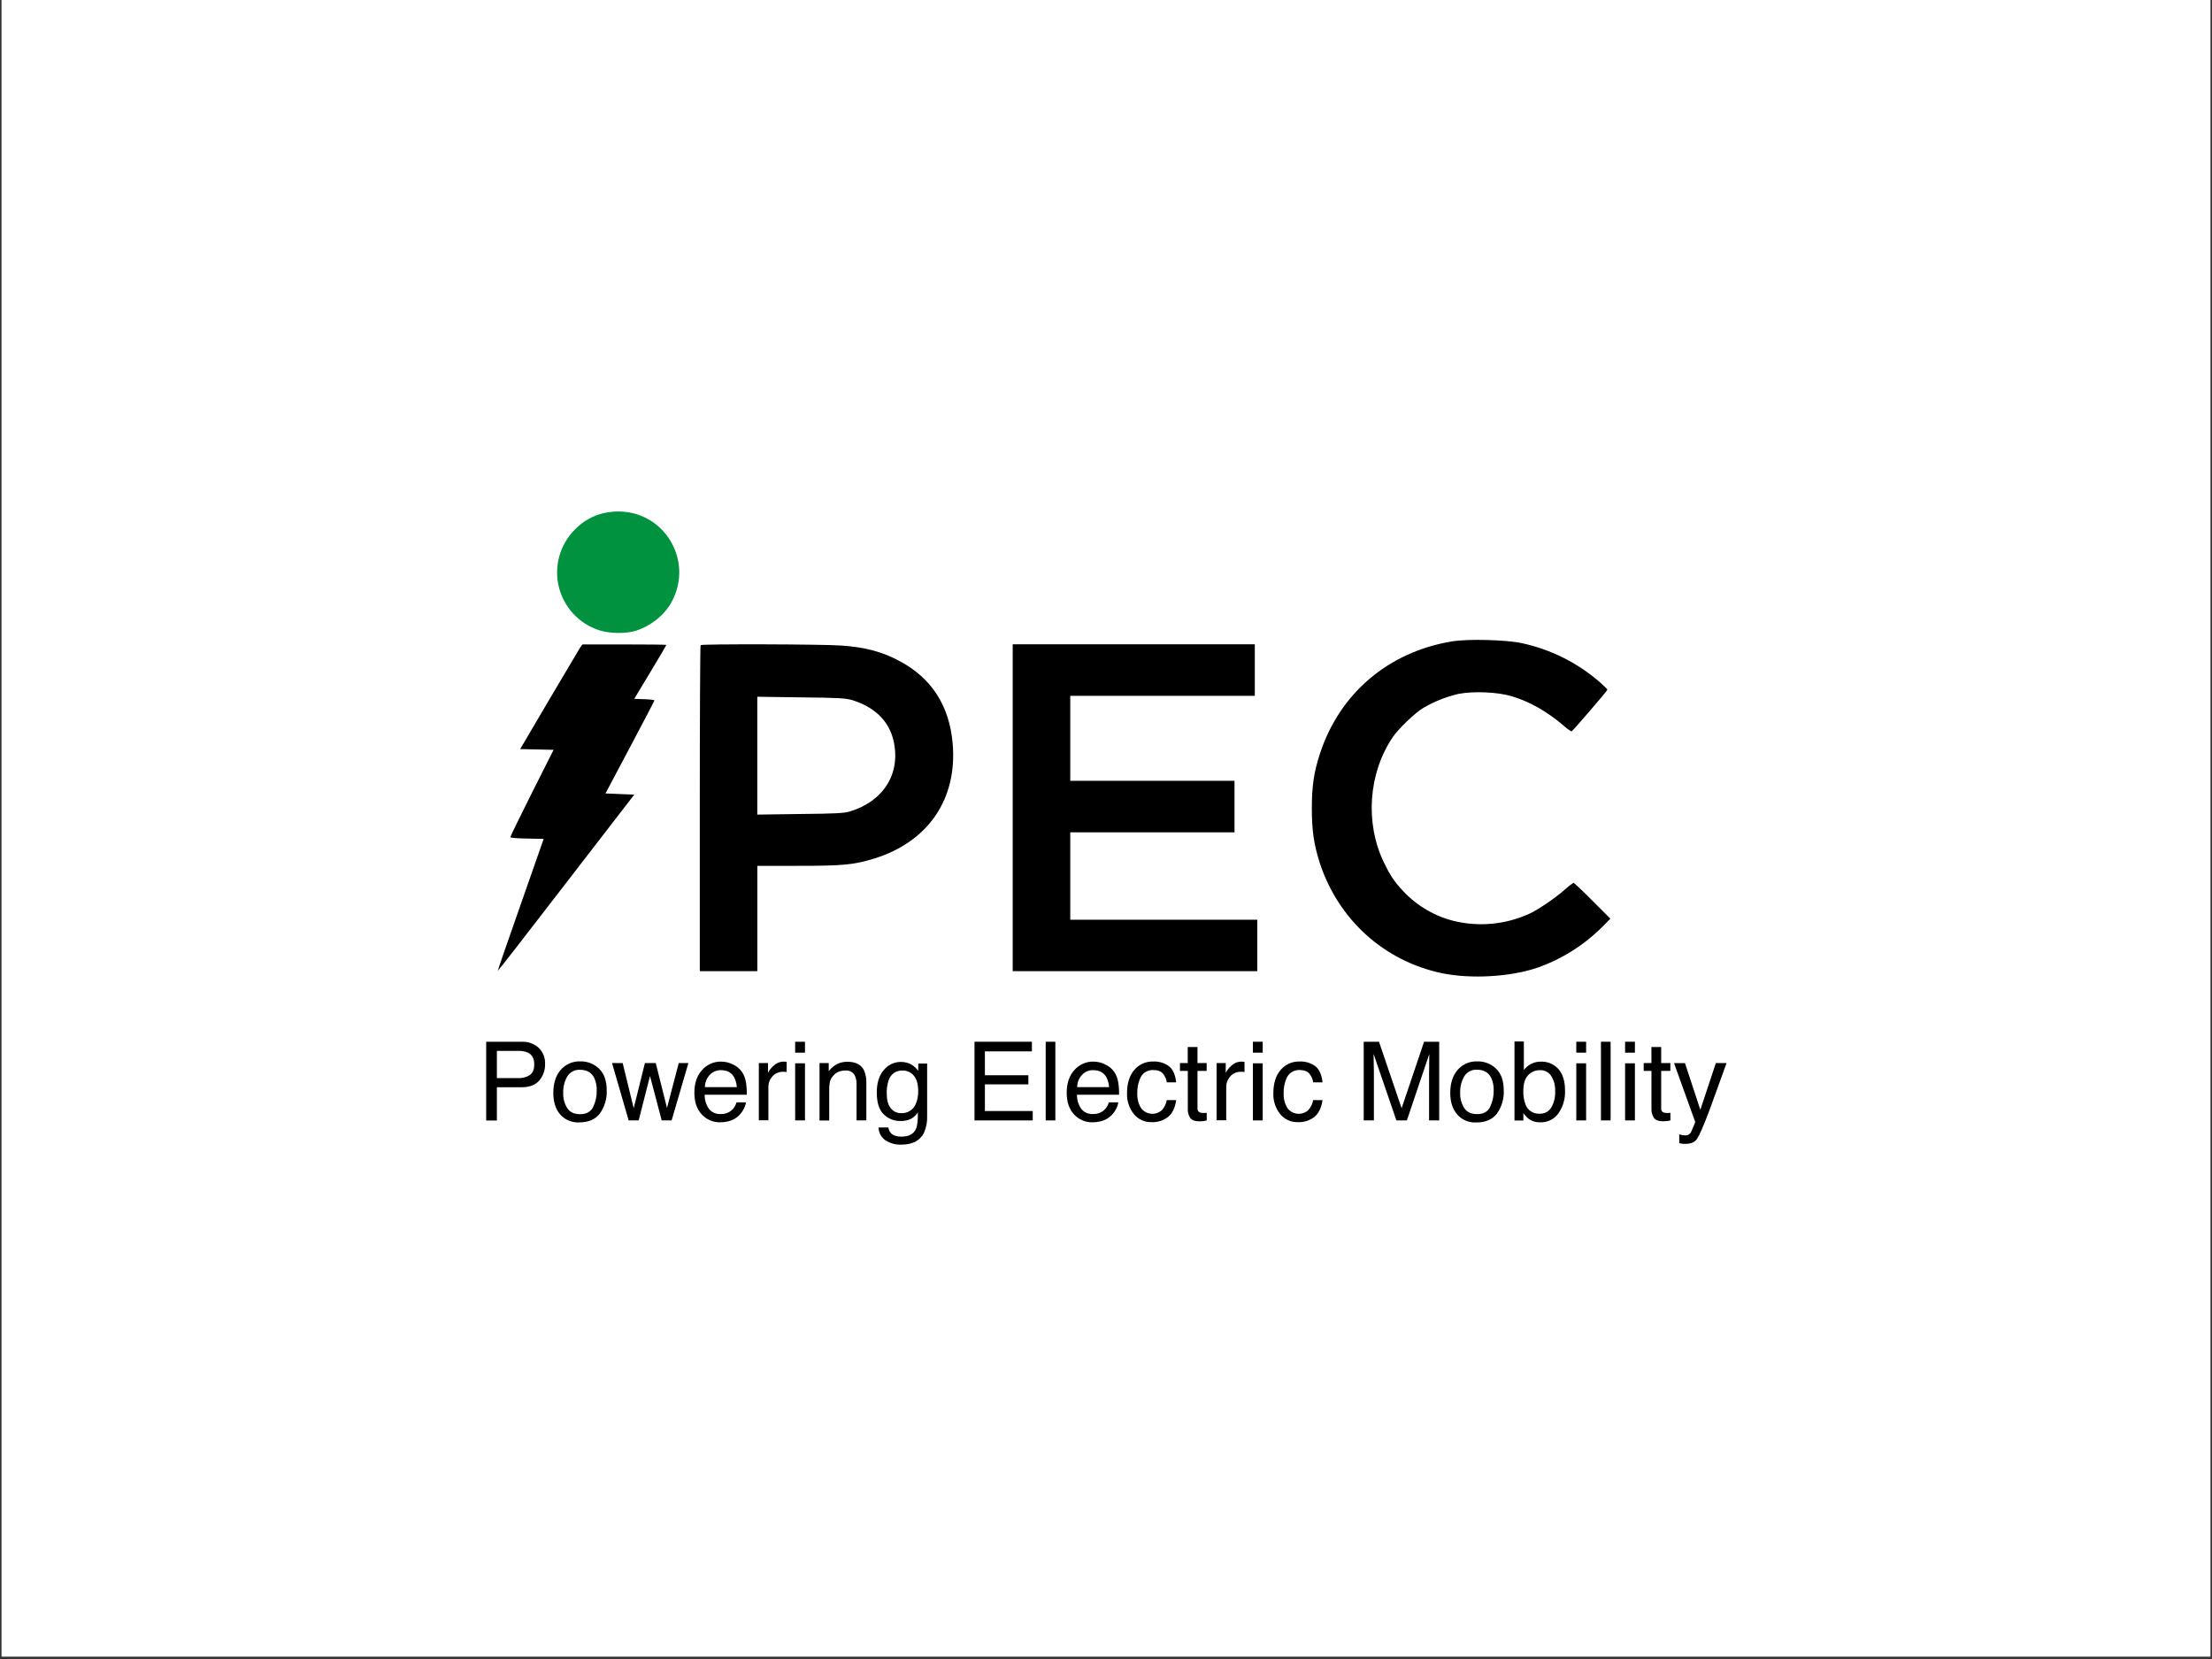 <svg xmlns="http://www.w3.org/2000/svg" xmlns:xlink="http://www.w3.org/1999/xlink" width="1200" viewBox="0 0 900 675" height="900" preserveAspectRatio="xMidYMid meet"><rect x="0" y="0" width="900" height="675" fill="#333333" stroke="none"/><defs><clipPath id="dd3adb34e8"><path d="M 0.664 0 L 899.332 0 L 899.332 674 L 0.664 674 Z M 0.664 0 " clip-rule="nonzero"></path></clipPath><clipPath id="610a841d94"><path d="M 226 208.113 L 277 208.113 L 277 258 L 226 258 Z M 226 208.113 " clip-rule="nonzero"></path></clipPath><clipPath id="38830203cc"><path d="M 197.773 423 L 222 423 L 222 456 L 197.773 456 Z M 197.773 423 " clip-rule="nonzero"></path></clipPath><clipPath id="bd3e98bde2"><path d="M 356 432 L 378 432 L 378 465.73 L 356 465.73 Z M 356 432 " clip-rule="nonzero"></path></clipPath><clipPath id="b4f8bafdff"><path d="M 681 432 L 702.527 432 L 702.527 465.73 L 681 465.73 Z M 681 432 " clip-rule="nonzero"></path></clipPath></defs><g clip-path="url(#dd3adb34e8)"><path fill="#ffffff" d="M 0.664 0 L 899.336 0 L 899.336 674 L 0.664 674 Z M 0.664 0 " fill-opacity="1" fill-rule="nonzero"></path><path fill="#ffffff" d="M 0.664 0 L 899.336 0 L 899.336 674 L 0.664 674 Z M 0.664 0 " fill-opacity="1" fill-rule="nonzero"></path></g><g clip-path="url(#610a841d94)"><path fill="#00923f" d="M 245.309 208.848 C 243.152 209.387 241.113 210.207 239.188 211.316 C 237.266 212.43 235.531 213.781 233.984 215.375 C 233.609 215.746 233.25 216.129 232.898 216.52 C 232.551 216.914 232.215 217.32 231.891 217.734 C 231.566 218.148 231.258 218.574 230.961 219.008 C 230.664 219.445 230.379 219.887 230.113 220.34 C 229.844 220.793 229.59 221.254 229.352 221.723 C 229.113 222.191 228.891 222.668 228.684 223.152 C 228.473 223.637 228.281 224.125 228.105 224.621 C 227.93 225.117 227.766 225.617 227.621 226.125 C 227.477 226.629 227.348 227.141 227.234 227.652 C 227.125 228.168 227.027 228.684 226.949 229.203 C 226.871 229.727 226.809 230.246 226.762 230.77 C 226.715 231.297 226.688 231.82 226.676 232.348 C 226.664 232.871 226.668 233.398 226.688 233.926 C 226.711 234.449 226.746 234.973 226.801 235.496 C 226.859 236.02 226.93 236.543 227.016 237.062 C 227.105 237.578 227.211 238.094 227.332 238.605 C 227.453 239.117 227.59 239.625 227.742 240.129 C 227.898 240.633 228.066 241.129 228.254 241.625 C 228.438 242.117 228.641 242.602 228.855 243.082 C 229.07 243.562 229.305 244.035 229.551 244.5 C 229.797 244.965 230.059 245.418 230.336 245.867 C 230.609 246.316 230.902 246.754 231.203 247.184 C 231.508 247.613 231.824 248.035 232.156 248.441 C 232.488 248.852 232.832 249.25 233.188 249.641 C 233.543 250.027 233.914 250.402 234.293 250.766 C 234.672 251.129 235.062 251.48 235.469 251.82 C 235.871 252.16 236.285 252.484 236.707 252.797 C 237.129 253.109 237.562 253.41 238.008 253.695 C 238.449 253.98 238.902 254.25 239.359 254.508 C 239.82 254.762 240.289 255.004 240.766 255.23 C 241.238 255.457 241.723 255.668 242.211 255.863 C 242.699 256.059 243.195 256.238 243.695 256.402 C 247.895 257.809 254.918 257.914 258.867 256.59 C 265.113 254.504 270.574 250.062 273.371 244.711 C 282.297 227.945 270.234 207.918 251.305 208.113 C 249.281 208.141 247.281 208.383 245.309 208.848 Z M 245.309 208.848 " fill-opacity="1" fill-rule="nonzero"></path></g><path fill="#000000" d="M 590.824 260.953 C 564.918 265.215 545.02 282.102 537.016 306.758 C 534.586 314.164 533.746 319.914 533.746 328.914 C 533.746 337.914 534.602 343.676 536.973 351.074 C 544.535 374.164 563.117 390.98 586.582 395.949 C 598.344 398.387 614.34 397.508 625.461 393.758 C 630.469 392 635.215 389.707 639.703 386.875 C 644.191 384.047 648.309 380.754 652.047 376.992 L 655.215 373.781 L 647.902 366.469 C 643.898 362.426 640.434 359.164 640.223 359.164 C 639.008 359.957 637.871 360.852 636.809 361.84 C 632.609 365.547 625.785 370.176 622.125 371.828 C 619.754 372.902 617.316 373.773 614.801 374.441 C 612.289 375.113 609.738 375.57 607.148 375.82 C 604.559 376.07 601.969 376.105 599.375 375.926 C 596.777 375.746 594.215 375.355 591.688 374.75 C 587.75 373.785 584.031 372.281 580.531 370.242 C 577.027 368.203 573.887 365.711 571.105 362.77 C 567.301 358.77 565.637 356.238 563.008 350.777 C 555.328 334.797 556.762 314.527 566.711 299.863 C 569.008 296.504 575.832 289.934 579.023 288.074 C 583.543 285.418 588.355 283.5 593.461 282.32 C 599.512 281.152 609.316 281.539 615.117 283.293 C 622.242 285.391 629.512 289.531 636.195 295.227 C 637.164 296.16 638.234 296.953 639.41 297.613 C 639.949 297.363 653.996 281.043 653.996 280.66 C 653.996 280.414 652.73 279.195 651.223 277.828 C 646.637 273.789 641.609 270.395 636.145 267.652 C 630.684 264.906 624.957 262.902 618.977 261.637 C 612.582 260.297 597.215 259.906 590.824 260.953 Z M 590.824 260.953 " fill-opacity="1" fill-rule="nonzero"></path><path fill="#000000" d="M 236.137 263.316 C 235.742 263.996 230.035 273.602 223.496 284.621 L 211.645 304.777 L 218.473 304.934 L 225.246 305.078 L 216.426 322.566 C 211.594 332.215 207.645 340.301 207.645 340.594 C 207.645 340.883 210.426 341.129 214.375 341.18 L 221.203 341.324 L 211.816 368.121 C 206.645 382.84 202.43 394.969 202.539 395.02 C 202.652 395.07 215.125 378.988 230.352 359.223 L 258.055 323.316 L 252.203 323.07 L 246.348 322.832 L 256.297 304.082 C 261.77 293.75 266.258 285.176 266.258 284.98 C 266.258 284.785 264.395 284.539 262.152 284.488 L 258.055 284.34 L 264.594 273.477 C 268.203 267.508 271.129 262.516 271.129 262.395 C 271.129 262.277 263.449 262.199 254.062 262.199 L 236.996 262.199 Z M 236.137 263.316 " fill-opacity="1" fill-rule="nonzero"></path><path fill="#000000" d="M 285.062 262.488 C 284.867 262.633 284.723 292.602 284.723 328.969 L 284.723 395.129 L 308.137 395.129 L 308.137 352.285 L 324.621 352.285 C 342.969 352.285 347.457 351.852 355.699 349.32 C 377.695 342.5 389.602 325.055 387.605 302.445 C 386.281 287.195 379.07 275.938 366.094 269.016 C 359.094 265.215 351.988 263.316 342.379 262.66 C 335.305 262.098 285.551 261.953 285.062 262.488 Z M 346.383 284.758 C 355.648 287.488 361.605 293.188 363.508 301.176 C 366.672 314.621 359.598 326.027 345.586 330.219 C 343.488 330.852 339.613 331.07 325.586 331.191 L 308.117 331.438 L 308.117 283.488 L 325.824 283.738 C 340.773 283.883 343.941 284.078 346.383 284.758 Z M 346.383 284.758 " fill-opacity="1" fill-rule="nonzero"></path><path fill="#000000" d="M 412.043 328.66 L 412.043 395.137 L 511.555 395.137 L 511.555 374.215 L 435.457 374.215 L 435.457 338.648 L 502.285 338.648 L 502.285 317.691 L 435.457 317.691 L 435.457 283.113 L 510.547 283.113 L 510.547 262.148 L 412.043 262.148 Z M 412.043 328.66 " fill-opacity="1" fill-rule="nonzero"></path><g clip-path="url(#38830203cc)"><path fill="#000000" d="M 197.82 423.852 L 212.242 423.852 C 213.508 423.797 214.742 423.98 215.938 424.402 C 217.133 424.828 218.203 425.457 219.156 426.297 C 220.059 427.184 220.742 428.215 221.199 429.398 C 221.656 430.578 221.848 431.801 221.773 433.062 C 221.793 434.258 221.602 435.418 221.199 436.539 C 220.797 437.664 220.211 438.684 219.438 439.594 C 217.883 441.441 215.484 442.371 212.262 442.371 L 202.164 442.371 L 202.164 455.906 L 197.82 455.906 Z M 214.75 428.25 C 213.484 427.742 212.164 427.52 210.801 427.574 L 202.164 427.574 L 202.164 438.656 L 210.801 438.656 C 212.512 438.734 214.094 438.324 215.547 437.418 C 216.766 436.566 217.371 435.125 217.371 433.039 C 217.371 430.695 216.492 429.094 214.75 428.25 Z M 214.75 428.25 " fill-opacity="1" fill-rule="nonzero"></path></g><path fill="#000000" d="M 243.746 434.82 C 245.824 436.82 246.859 439.77 246.859 443.668 C 246.926 445.328 246.727 446.957 246.254 448.555 C 245.785 450.152 245.07 451.629 244.113 452.992 C 242.281 455.445 239.438 456.672 235.582 456.672 C 234.121 456.738 232.715 456.488 231.371 455.918 C 230.023 455.348 228.867 454.512 227.902 453.418 C 226.051 451.246 225.129 448.344 225.129 444.707 C 225.129 440.773 226.121 437.648 228.113 435.332 C 229.113 434.168 230.32 433.281 231.727 432.668 C 233.137 432.059 234.609 431.781 236.145 431.844 C 237.559 431.812 238.926 432.055 240.242 432.57 C 241.562 433.086 242.73 433.836 243.746 434.82 Z M 241.34 450.383 C 242.336 448.305 242.82 446.113 242.789 443.812 C 242.863 441.957 242.516 440.184 241.742 438.492 C 240.633 436.344 238.727 435.273 236.023 435.273 C 235.504 435.234 234.988 435.27 234.477 435.379 C 233.965 435.484 233.477 435.66 233.016 435.902 C 232.555 436.145 232.133 436.445 231.754 436.805 C 231.375 437.164 231.051 437.566 230.785 438.016 C 229.629 440.074 229.086 442.281 229.156 444.637 C 229.074 446.871 229.617 448.941 230.785 450.852 C 231.879 452.504 233.609 453.332 235.98 453.332 C 238.57 453.332 240.355 452.348 241.34 450.383 Z M 241.34 450.383 " fill-opacity="1" fill-rule="nonzero"></path><path fill="#000000" d="M 253.348 432.527 L 257.836 450.91 L 262.398 432.527 L 266.801 432.527 L 271.383 450.801 L 276.164 432.527 L 280.09 432.527 L 273.262 455.863 L 269.227 455.863 L 264.465 437.793 L 259.863 455.863 L 255.785 455.863 L 249.02 432.527 Z M 253.348 432.527 " fill-opacity="1" fill-rule="nonzero"></path><path fill="#000000" d="M 298.348 433.168 C 299.812 433.848 301.008 434.855 301.926 436.184 C 302.742 437.441 303.266 438.816 303.496 440.301 C 303.773 441.992 303.891 443.699 303.844 445.414 L 286.703 445.414 C 286.68 447.488 287.246 449.387 288.406 451.105 C 288.988 451.852 289.711 452.41 290.574 452.793 C 291.438 453.172 292.34 453.328 293.281 453.254 C 294.207 453.297 295.102 453.141 295.961 452.785 C 296.816 452.43 297.559 451.91 298.188 451.227 C 298.895 450.434 299.387 449.527 299.672 448.508 L 303.527 448.508 C 303.371 449.527 303.035 450.48 302.512 451.371 C 302.004 452.324 301.363 453.176 300.586 453.93 C 299.332 455.129 297.855 455.914 296.156 456.281 C 295.102 456.523 294.031 456.641 292.949 456.629 C 291.547 456.652 290.199 456.387 288.914 455.832 C 287.625 455.281 286.508 454.488 285.559 453.461 C 283.531 451.344 282.52 448.387 282.52 444.578 C 282.52 440.773 283.539 437.73 285.574 435.449 C 286.57 434.289 287.77 433.402 289.168 432.785 C 290.566 432.172 292.031 431.887 293.562 431.938 C 295.254 431.969 296.852 432.379 298.348 433.168 Z M 299.789 442.328 C 299.707 440.891 299.332 439.535 298.672 438.254 C 297.598 436.363 295.805 435.418 293.289 435.418 C 292.426 435.398 291.598 435.562 290.809 435.902 C 290.016 436.242 289.328 436.73 288.75 437.367 C 288.129 438.047 287.652 438.812 287.316 439.668 C 286.98 440.523 286.809 441.41 286.805 442.328 Z M 299.789 442.328 " fill-opacity="1" fill-rule="nonzero"></path><path fill="#000000" d="M 308.75 432.527 L 312.48 432.527 L 312.48 436.523 C 313.027 435.41 313.781 434.453 314.73 433.652 C 315.277 433.105 315.91 432.688 316.625 432.391 C 317.336 432.098 318.082 431.949 318.855 431.949 L 319.219 431.949 L 320.074 432.031 L 320.074 436.176 C 319.863 436.133 319.648 436.105 319.434 436.09 C 319.238 436.09 319.023 436.09 318.785 436.09 C 317.918 436.035 317.086 436.18 316.285 436.516 C 315.484 436.848 314.797 437.344 314.23 438 C 313.148 439.262 312.617 440.727 312.633 442.387 L 312.633 455.812 L 308.75 455.812 Z M 308.75 432.527 " fill-opacity="1" fill-rule="nonzero"></path><path fill="#000000" d="M 323.52 423.852 L 327.523 423.852 L 327.523 428.301 L 323.531 428.301 Z M 323.52 432.629 L 327.523 432.629 L 327.523 455.863 L 323.531 455.863 Z M 323.52 432.629 " fill-opacity="1" fill-rule="nonzero"></path><path fill="#000000" d="M 333.445 432.527 L 337.184 432.527 L 337.184 435.836 C 338.129 434.59 339.301 433.609 340.688 432.895 C 341.996 432.277 343.367 431.98 344.812 432 C 348.129 432 350.367 433.156 351.535 435.469 C 352.27 437.203 352.586 439.008 352.492 440.887 L 352.492 455.863 L 348.504 455.863 L 348.504 441.152 C 348.551 439.969 348.336 438.832 347.867 437.742 C 347.699 437.391 347.484 437.07 347.219 436.781 C 346.953 436.496 346.652 436.254 346.312 436.059 C 345.977 435.863 345.613 435.723 345.234 435.641 C 344.852 435.555 344.465 435.527 344.078 435.562 C 343.297 435.539 342.531 435.637 341.781 435.852 C 340.641 436.199 339.695 436.84 338.949 437.77 C 338.328 438.457 337.902 439.25 337.668 440.148 C 337.441 441.309 337.348 442.484 337.379 443.668 L 337.379 455.898 L 333.445 455.898 Z M 333.445 432.527 " fill-opacity="1" fill-rule="nonzero"></path><g clip-path="url(#bd3e98bde2)"><path fill="#000000" d="M 371.34 433.457 C 372.203 434.082 372.957 434.82 373.602 435.672 L 373.602 432.73 L 377.227 432.73 L 377.227 453.953 C 377.336 456.395 376.898 458.73 375.914 460.969 C 374.285 464.137 371.211 465.723 366.688 465.723 C 364.402 465.797 362.285 465.227 360.34 464.02 C 359.461 463.422 358.77 462.656 358.262 461.723 C 357.75 460.793 357.484 459.797 357.457 458.734 L 361.449 458.734 C 361.574 459.656 361.953 460.461 362.586 461.148 C 363.473 462.023 364.867 462.461 366.773 462.461 C 369.785 462.461 371.758 461.395 372.688 459.281 C 373.258 458.023 373.512 455.793 373.449 452.59 C 372.73 453.719 371.789 454.605 370.613 455.25 C 369.223 455.887 367.758 456.172 366.23 456.102 C 364.984 456.109 363.789 455.879 362.637 455.414 C 361.484 454.949 360.469 454.277 359.582 453.406 C 357.688 451.617 356.738 448.652 356.738 444.512 C 356.738 440.594 357.695 437.543 359.605 435.355 C 360.453 434.312 361.484 433.504 362.699 432.926 C 363.91 432.348 365.191 432.062 366.535 432.066 C 368.277 432.039 369.879 432.504 371.34 433.457 Z M 371.816 437.668 C 371.262 436.984 370.582 436.461 369.781 436.09 C 368.98 435.723 368.141 435.551 367.262 435.57 C 366.641 435.535 366.031 435.602 365.43 435.77 C 364.832 435.938 364.273 436.199 363.762 436.547 C 363.25 436.898 362.805 437.324 362.434 437.824 C 362.062 438.32 361.777 438.863 361.586 439.457 C 360.988 441.215 360.719 443.02 360.785 444.875 C 360.785 447.512 361.312 449.504 362.391 450.844 C 362.891 451.512 363.52 452.027 364.27 452.391 C 365.023 452.754 365.82 452.926 366.656 452.906 C 367.289 452.941 367.914 452.879 368.531 452.719 C 369.145 452.559 369.723 452.305 370.258 451.965 C 370.793 451.621 371.266 451.207 371.668 450.715 C 372.074 450.227 372.395 449.688 372.629 449.094 C 373.305 447.484 373.621 445.805 373.586 444.059 C 373.602 441.203 373.012 439.082 371.816 437.668 Z M 371.816 437.668 " fill-opacity="1" fill-rule="nonzero"></path></g><path fill="#000000" d="M 396.496 423.852 L 419.859 423.852 L 419.859 427.773 L 400.727 427.773 L 400.727 437.488 L 418.418 437.488 L 418.418 441.195 L 400.727 441.195 L 400.727 452.043 L 420.191 452.043 L 420.191 455.863 L 396.496 455.863 Z M 396.496 423.852 " fill-opacity="1" fill-rule="nonzero"></path><path fill="#000000" d="M 425.465 423.852 L 429.391 423.852 L 429.391 455.863 L 425.465 455.863 Z M 425.465 423.852 " fill-opacity="1" fill-rule="nonzero"></path><path fill="#000000" d="M 449.836 433.168 C 451.293 433.852 452.48 434.855 453.395 436.184 C 454.211 437.441 454.734 438.816 454.965 440.301 C 455.242 441.992 455.359 443.699 455.312 445.414 L 438.188 445.414 C 438.164 447.488 438.734 449.387 439.895 451.105 C 440.473 451.852 441.195 452.41 442.059 452.793 C 442.922 453.172 443.824 453.328 444.766 453.254 C 445.695 453.297 446.586 453.141 447.445 452.785 C 448.305 452.43 449.047 451.91 449.672 451.227 C 450.379 450.434 450.875 449.527 451.156 448.508 L 455.016 448.508 C 454.859 449.527 454.52 450.48 454 451.371 C 453.492 452.324 452.848 453.176 452.07 453.93 C 450.816 455.129 449.34 455.914 447.641 456.281 C 446.586 456.523 445.516 456.641 444.434 456.629 C 443.031 456.652 441.688 456.387 440.398 455.832 C 439.109 455.281 437.992 454.488 437.043 453.461 C 435.02 451.344 434.008 448.387 434.008 444.578 C 434.008 440.773 435.023 437.73 437.062 435.449 C 438.055 434.289 439.254 433.402 440.652 432.785 C 442.055 432.172 443.52 431.887 445.047 431.938 C 446.742 431.969 448.336 432.379 449.836 433.168 Z M 451.25 442.328 C 451.164 440.891 450.793 439.535 450.133 438.254 C 449.059 436.363 447.262 435.418 444.75 435.418 C 443.887 435.398 443.059 435.562 442.27 435.902 C 441.477 436.242 440.789 436.73 440.211 437.367 C 439.59 438.047 439.109 438.812 438.773 439.668 C 438.441 440.523 438.27 441.41 438.266 442.328 Z M 451.25 442.328 " fill-opacity="1" fill-rule="nonzero"></path><path fill="#000000" d="M 475.562 433.762 C 477.219 435.043 478.211 437.242 478.539 440.367 L 474.727 440.367 C 474.543 439.016 474.012 437.82 473.129 436.781 C 472.305 435.832 470.977 435.355 469.145 435.355 C 468.562 435.34 467.988 435.41 467.43 435.574 C 466.867 435.738 466.348 435.984 465.863 436.312 C 465.383 436.641 464.961 437.035 464.605 437.496 C 464.25 437.957 463.973 438.465 463.777 439.012 C 463.016 440.895 462.668 442.848 462.727 444.875 C 462.656 446.988 463.152 448.957 464.211 450.781 C 464.449 451.113 464.719 451.41 465.016 451.684 C 465.316 451.957 465.641 452.191 465.992 452.398 C 466.344 452.602 466.711 452.766 467.094 452.891 C 467.48 453.016 467.875 453.102 468.277 453.145 C 468.68 453.188 469.082 453.188 469.484 453.145 C 469.887 453.102 470.281 453.016 470.668 452.891 C 471.051 452.766 471.418 452.602 471.77 452.398 C 472.121 452.195 472.445 451.957 472.746 451.688 C 473.789 450.512 474.449 449.152 474.715 447.605 L 478.555 447.605 C 478.125 450.695 477.035 452.969 475.289 454.422 C 474.336 455.164 473.281 455.719 472.129 456.09 C 470.977 456.457 469.797 456.617 468.59 456.57 C 467.176 456.621 465.824 456.352 464.539 455.762 C 463.254 455.172 462.168 454.324 461.285 453.219 C 460.352 452.035 459.648 450.723 459.18 449.285 C 458.711 447.852 458.504 446.379 458.555 444.867 C 458.555 440.766 459.551 437.578 461.543 435.305 C 462.488 434.191 463.629 433.332 464.965 432.734 C 466.301 432.141 467.699 431.859 469.16 431.898 C 470.305 431.84 471.422 431.973 472.52 432.289 C 473.617 432.609 474.629 433.102 475.562 433.762 Z M 475.562 433.762 " fill-opacity="1" fill-rule="nonzero"></path><path fill="#000000" d="M 483.258 426.008 L 487.227 426.008 L 487.227 432.527 L 490.953 432.527 L 490.953 435.723 L 487.227 435.723 L 487.227 450.953 C 487.188 451.289 487.242 451.605 487.398 451.902 C 487.555 452.203 487.781 452.43 488.078 452.59 C 488.57 452.785 489.078 452.863 489.605 452.828 L 490.223 452.828 L 490.98 452.777 L 490.98 455.871 C 490.52 456 490.051 456.094 489.574 456.152 C 489.047 456.211 488.523 456.242 487.992 456.238 C 486.164 456.238 484.918 455.77 484.266 454.832 C 483.551 453.719 483.223 452.504 483.285 451.184 L 483.285 435.723 L 480.094 435.723 L 480.094 432.527 L 483.258 432.527 Z M 483.258 426.008 " fill-opacity="1" fill-rule="nonzero"></path><path fill="#000000" d="M 494.992 432.527 L 498.719 432.527 L 498.719 436.523 C 499.27 435.41 500.02 434.453 500.973 433.652 C 501.52 433.105 502.148 432.684 502.863 432.387 C 503.578 432.094 504.32 431.945 505.094 431.949 L 505.461 431.949 L 506.355 432.031 L 506.355 436.176 C 506.145 436.133 505.934 436.105 505.719 436.09 C 505.52 436.09 505.309 436.09 505.07 436.09 C 504.203 436.035 503.367 436.176 502.566 436.512 C 501.766 436.848 501.082 437.344 500.512 438 C 499.426 439.262 498.895 440.723 498.918 442.387 L 498.918 455.812 L 494.992 455.812 Z M 494.992 432.527 " fill-opacity="1" fill-rule="nonzero"></path><path fill="#000000" d="M 509.762 423.852 L 513.754 423.852 L 513.754 428.301 L 509.762 428.301 Z M 509.762 432.629 L 513.754 432.629 L 513.754 455.863 L 509.762 455.863 Z M 509.762 432.629 " fill-opacity="1" fill-rule="nonzero"></path><path fill="#000000" d="M 535.121 433.762 C 536.77 435.043 537.766 437.242 538.098 440.367 L 534.285 440.367 C 534.098 439.02 533.566 437.824 532.691 436.781 C 531.863 435.832 530.535 435.355 528.695 435.355 C 528.113 435.34 527.543 435.41 526.98 435.574 C 526.422 435.738 525.898 435.984 525.418 436.312 C 524.934 436.641 524.516 437.035 524.16 437.496 C 523.801 437.957 523.523 438.465 523.328 439.012 C 522.566 440.895 522.219 442.848 522.281 444.875 C 522.207 446.988 522.703 448.957 523.766 450.781 C 524 451.113 524.27 451.41 524.57 451.684 C 524.867 451.957 525.195 452.191 525.543 452.398 C 525.895 452.602 526.262 452.766 526.648 452.891 C 527.031 453.016 527.426 453.102 527.828 453.145 C 528.23 453.188 528.633 453.188 529.035 453.145 C 529.438 453.102 529.832 453.016 530.219 452.891 C 530.605 452.766 530.973 452.602 531.32 452.398 C 531.672 452.195 531.996 451.957 532.297 451.688 C 533.348 450.516 534.008 449.156 534.277 447.605 L 538.09 447.605 C 537.66 450.695 536.566 452.969 534.812 454.422 C 533.863 455.164 532.812 455.723 531.66 456.09 C 530.512 456.461 529.332 456.621 528.125 456.57 C 526.707 456.621 525.355 456.352 524.07 455.762 C 522.781 455.172 521.695 454.324 520.812 453.219 C 519.879 452.031 519.18 450.723 518.711 449.285 C 518.242 447.848 518.035 446.379 518.09 444.867 C 518.09 440.766 519.086 437.578 521.078 435.305 C 522.02 434.191 523.16 433.336 524.492 432.738 C 525.828 432.141 527.227 431.859 528.688 431.898 C 529.836 431.836 530.961 431.965 532.062 432.285 C 533.164 432.605 534.184 433.098 535.121 433.762 Z M 535.121 433.762 " fill-opacity="1" fill-rule="nonzero"></path><path fill="#000000" d="M 554.852 423.852 L 561.07 423.852 L 570.277 450.91 L 579.418 423.852 L 585.57 423.852 L 585.57 455.863 L 581.445 455.863 L 581.445 436.969 C 581.445 436.312 581.445 435.262 581.488 433.719 C 581.531 432.18 581.531 430.594 581.531 428.863 L 572.418 455.863 L 568.152 455.863 L 558.887 428.855 L 558.887 429.836 C 558.887 430.617 558.887 431.812 558.945 433.422 C 559.004 435.031 558.996 436.199 558.996 436.961 L 558.996 455.855 L 554.852 455.855 Z M 554.852 423.852 " fill-opacity="1" fill-rule="nonzero"></path><path fill="#000000" d="M 608.719 434.82 C 610.793 436.82 611.832 439.77 611.832 443.668 C 611.906 445.332 611.711 446.969 611.246 448.57 C 610.777 450.172 610.066 451.656 609.109 453.023 C 607.273 455.48 604.43 456.707 600.578 456.707 C 599.117 456.773 597.715 456.523 596.367 455.953 C 595.02 455.383 593.863 454.547 592.898 453.449 C 591.016 451.273 590.07 448.359 590.066 444.707 C 590.066 440.773 591.062 437.648 593.051 435.332 C 594.055 434.168 595.258 433.281 596.668 432.668 C 598.074 432.059 599.547 431.781 601.082 431.844 C 602.504 431.809 603.875 432.047 605.199 432.566 C 606.523 433.082 607.695 433.832 608.719 434.82 Z M 606.285 450.348 C 607.285 448.27 607.766 446.082 607.738 443.777 C 607.812 441.922 607.461 440.148 606.688 438.461 C 605.578 436.312 603.672 435.238 600.969 435.238 C 600.449 435.203 599.934 435.238 599.422 435.344 C 598.91 435.453 598.426 435.625 597.961 435.867 C 597.5 436.109 597.078 436.41 596.699 436.77 C 596.32 437.129 595.996 437.535 595.73 437.98 C 594.578 440.039 594.031 442.246 594.102 444.605 C 594.02 446.84 594.566 448.91 595.73 450.816 C 596.824 452.469 598.555 453.297 600.93 453.297 C 603.539 453.32 605.324 452.348 606.285 450.383 Z M 606.285 450.348 " fill-opacity="1" fill-rule="nonzero"></path><path fill="#000000" d="M 616.203 423.738 L 620.016 423.738 L 620.016 435.355 C 620.844 434.266 621.871 433.414 623.098 432.801 C 624.324 432.211 625.617 431.926 626.98 431.949 C 628.32 431.902 629.609 432.141 630.848 432.66 C 632.082 433.184 633.152 433.945 634.055 434.938 C 635.863 436.938 636.77 439.887 636.773 443.777 C 636.836 445.414 636.641 447.02 636.18 448.594 C 635.719 450.168 635.023 451.625 634.086 452.973 C 633.668 453.562 633.184 454.094 632.633 454.562 C 632.082 455.031 631.48 455.426 630.832 455.746 C 630.18 456.066 629.504 456.301 628.793 456.453 C 628.086 456.602 627.371 456.664 626.645 456.637 C 625.012 456.688 623.516 456.258 622.156 455.352 C 621.246 454.66 620.469 453.848 619.82 452.906 L 619.82 455.898 L 616.203 455.898 Z M 631.176 450.613 C 632.34 448.539 632.863 446.312 632.754 443.938 C 632.84 441.746 632.312 439.715 631.176 437.836 C 630.676 437.043 630.008 436.434 629.176 436 C 628.34 435.566 627.457 435.371 626.52 435.418 C 625.633 435.414 624.781 435.586 623.965 435.93 C 623.148 436.273 622.434 436.766 621.816 437.402 C 620.469 438.727 619.793 440.906 619.793 443.938 C 619.738 445.773 620.023 447.555 620.648 449.281 C 620.852 449.875 621.145 450.422 621.527 450.918 C 621.91 451.414 622.363 451.836 622.883 452.184 C 623.406 452.531 623.969 452.789 624.574 452.949 C 625.184 453.113 625.797 453.176 626.426 453.137 C 626.898 453.156 627.363 453.117 627.828 453.016 C 628.289 452.91 628.73 452.75 629.148 452.527 C 629.566 452.305 629.949 452.031 630.293 451.707 C 630.637 451.383 630.93 451.016 631.176 450.613 Z M 631.176 450.613 " fill-opacity="1" fill-rule="nonzero"></path><path fill="#000000" d="M 641.348 423.852 L 645.344 423.852 L 645.344 428.301 L 641.348 428.301 Z M 641.348 432.629 L 645.344 432.629 L 645.344 455.863 L 641.348 455.863 Z M 641.348 432.629 " fill-opacity="1" fill-rule="nonzero"></path><path fill="#000000" d="M 651.383 423.852 L 655.316 423.852 L 655.316 455.863 L 651.383 455.863 Z M 651.383 423.852 " fill-opacity="1" fill-rule="nonzero"></path><path fill="#000000" d="M 661.203 423.852 L 665.199 423.852 L 665.199 428.301 L 661.203 428.301 Z M 661.203 432.629 L 665.199 432.629 L 665.199 455.863 L 661.203 455.863 Z M 661.203 432.629 " fill-opacity="1" fill-rule="nonzero"></path><path fill="#000000" d="M 671.914 426.008 L 675.891 426.008 L 675.891 432.527 L 679.617 432.527 L 679.617 435.723 L 675.891 435.723 L 675.891 450.953 C 675.852 451.289 675.906 451.605 676.062 451.902 C 676.219 452.203 676.445 452.43 676.742 452.59 C 677.234 452.785 677.742 452.867 678.27 452.828 L 678.875 452.828 L 679.645 452.777 L 679.645 455.871 C 679.18 455.992 678.707 456.078 678.227 456.125 C 677.699 456.188 677.172 456.215 676.641 456.211 C 674.816 456.211 673.57 455.742 672.91 454.805 C 672.199 453.691 671.875 452.477 671.93 451.156 L 671.93 435.723 L 668.773 435.723 L 668.773 432.527 L 671.93 432.527 Z M 671.914 426.008 " fill-opacity="1" fill-rule="nonzero"></path><g clip-path="url(#b4f8bafdff)"><path fill="#000000" d="M 698.137 432.527 L 702.48 432.527 C 701.91 434.023 700.68 437.43 698.793 442.754 C 697.363 446.766 696.172 450.035 695.219 452.562 C 692.941 458.512 691.34 462.145 690.414 463.457 C 689.484 464.77 687.887 465.422 685.617 465.418 C 685.188 465.422 684.762 465.398 684.336 465.348 C 683.965 465.293 683.598 465.211 683.238 465.109 L 683.238 461.539 C 683.727 461.684 684.219 461.801 684.723 461.887 C 684.992 461.926 685.262 461.945 685.531 461.949 C 686.102 461.992 686.633 461.871 687.129 461.59 C 687.465 461.359 687.75 461.074 687.98 460.738 C 688.059 460.617 688.324 460.023 688.766 458.949 C 689.211 457.875 689.551 457.074 689.758 456.555 L 681.113 432.543 L 685.566 432.543 L 691.82 451.543 Z M 698.137 432.527 " fill-opacity="1" fill-rule="nonzero"></path></g></svg>